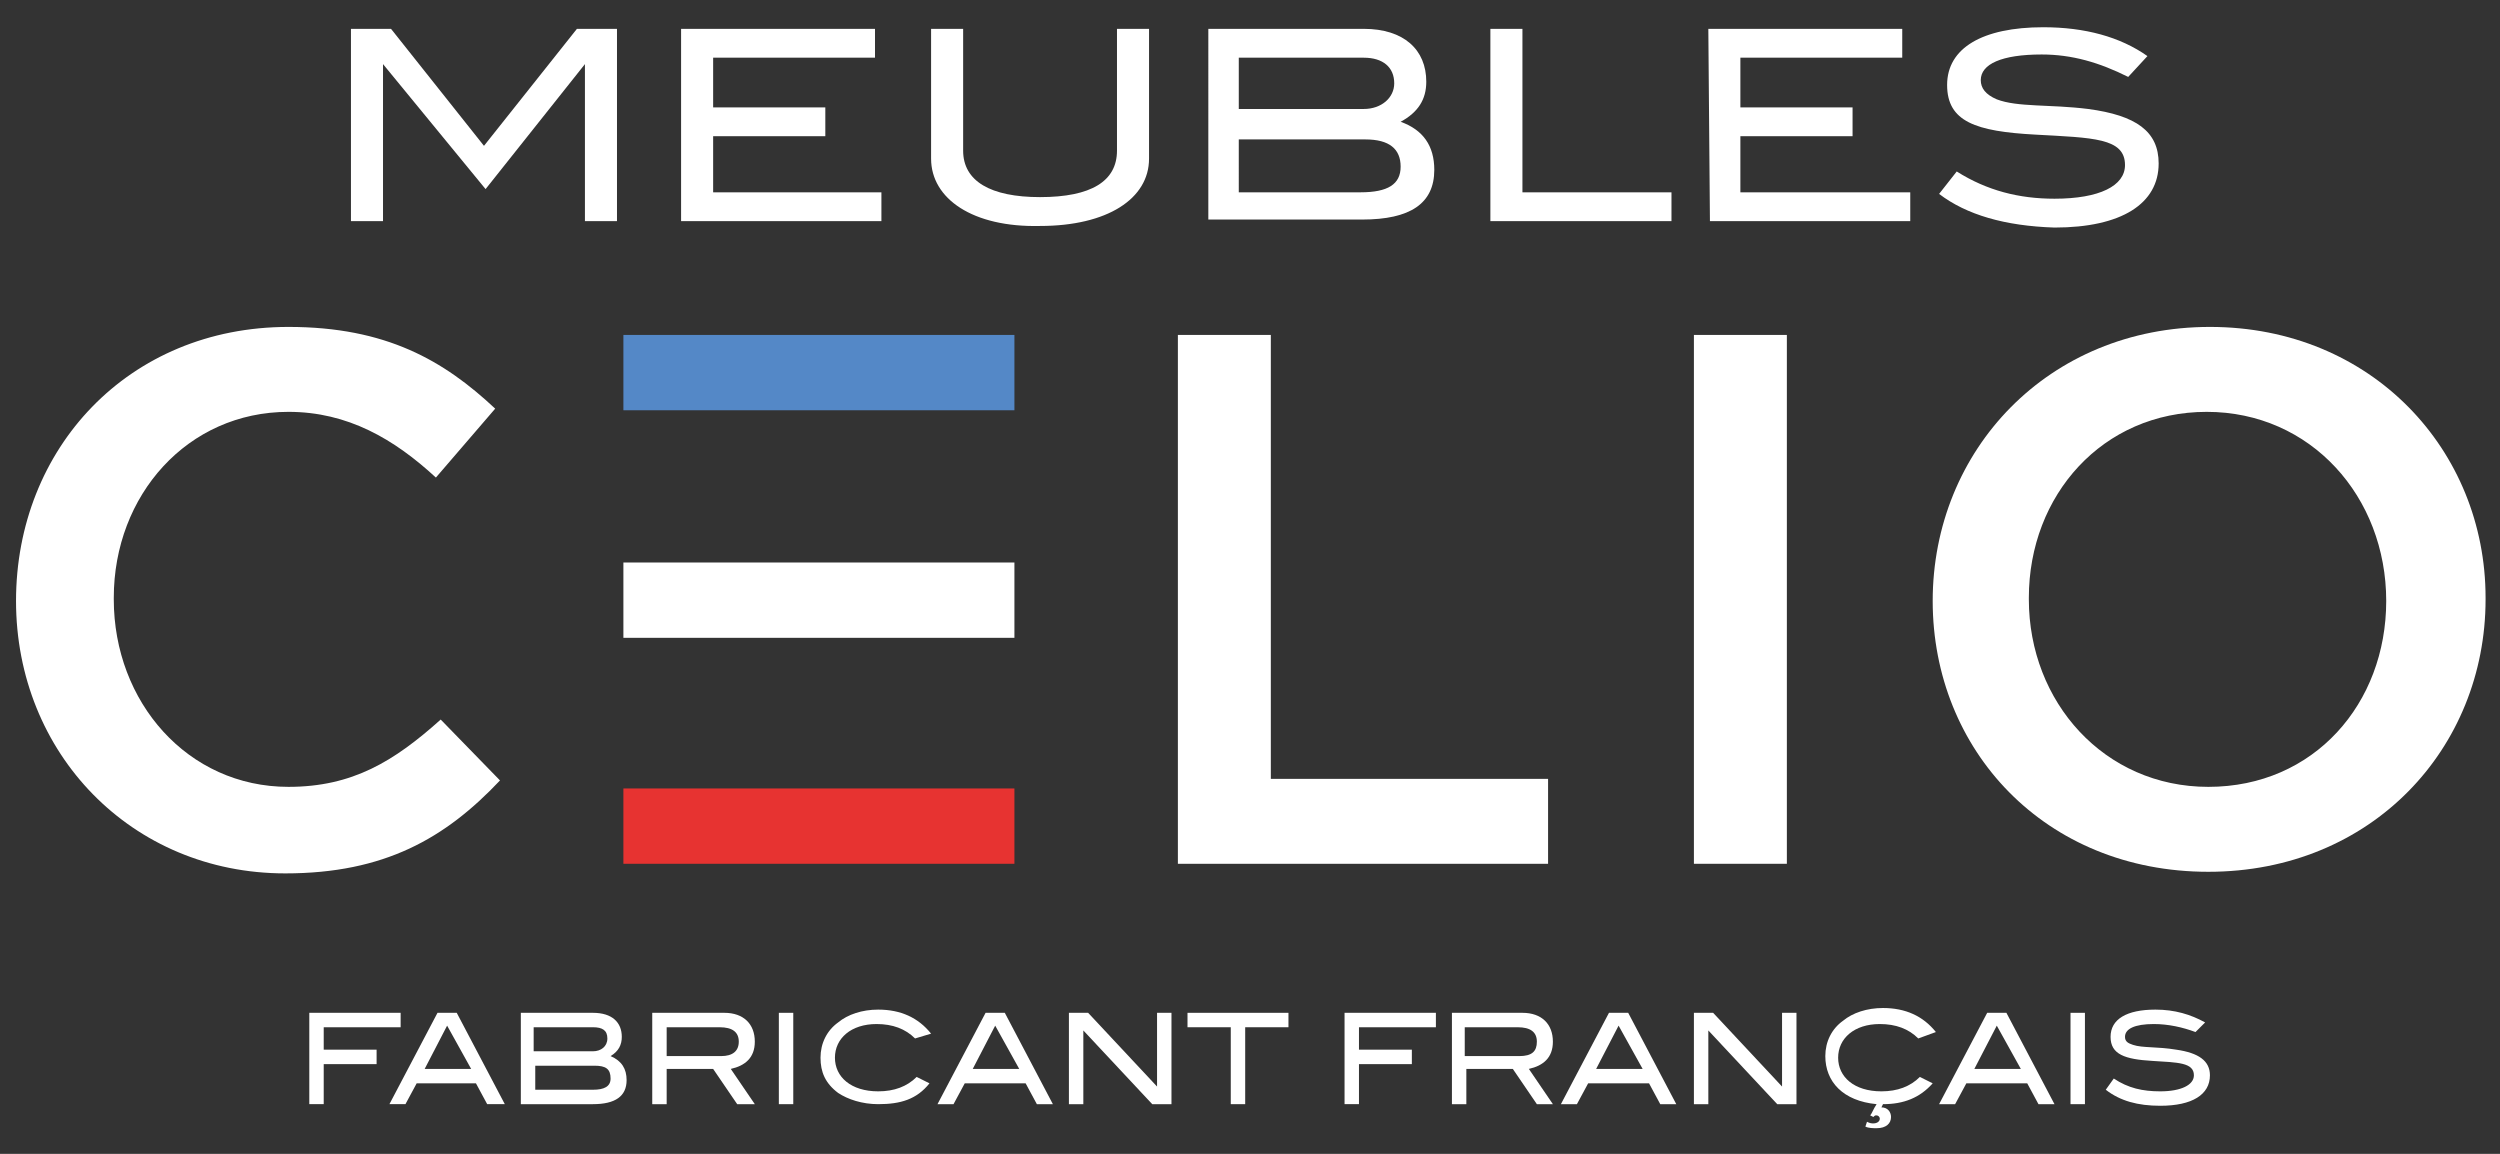 <svg xmlns="http://www.w3.org/2000/svg" viewBox="0 0 156 72"><rect x="0" y="0" width="156" height="72" fill="#333333" stroke="none"/><style>.st1{fill:#fff}</style><g id="CELIO-meubles-LOGO-baseline_1"><g id="E"><path id="Vector" d="M63.3 20.9v4.7H38.9v-4.7h24.4z" fill="#5488c7"/><path id="Vector_2" class="st1" d="M63.3 35.1v4.7H38.9v-4.7h24.4z"/><path id="Vector_3" d="M63.3 49.2v4.7H38.9v-4.7h24.4z" fill="#e73331"/></g><g id="Texte_V"><path id="Vector_4" class="st1" d="M1 37.5C1 28 8 20.4 18 20.4c6.1 0 9.7 2.1 12.9 5.1l-3.7 4.3c-2.6-2.4-5.5-4.1-9.2-4.1-6.3 0-10.9 5.2-10.9 11.6v.1c0 6.4 4.6 11.7 10.9 11.7 4 0 6.6-1.6 9.5-4.2l3.7 3.8c-3.4 3.6-7.2 5.8-13.4 5.8C8.2 54.5 1 47 1 37.5z"/><g id="Group"><path id="Vector_5" class="st1" d="M73.5 20.9h5.8v27.7h17.3v5.3H73.5v-33z"/><path id="Vector_6" class="st1" d="M105.7 20.9h5.8v33h-5.8v-33z"/><path id="Vector_7" class="st1" d="M120.6 37.5c0-9.4 7.2-17.1 17.3-17.1 10.1 0 17.2 7.7 17.2 16.9v.1c0 9.3-7.1 17-17.3 17s-17.2-7.6-17.2-16.9zm28.3 0c0-6.5-4.7-11.8-11.2-11.8-6.5 0-11.1 5.2-11.1 11.6v.1c0 6.4 4.7 11.7 11.2 11.7 6.6 0 11.1-5.2 11.1-11.6z"/></g><g id="Group_2"><path id="Vector_8" class="st1" d="M21.9 1.8h2.5l5.8 7.3L36 1.8h2.5v12h-2V4l-6.2 7.8L23.9 4v9.8h-2v-12z"/><path id="Vector_9" class="st1" d="M42.5 1.8h12.1v1.8H44.5v3.1h7v1.8h-7V12H55v1.8H42.5v-12z"/><path id="Vector_10" class="st1" d="M58.1 9.9V1.8h2v7.6c0 1.9 1.7 2.9 4.8 2.9 3.2 0 4.8-1 4.8-2.9V1.8h2v8.1c0 2.5-2.6 4.2-6.8 4.2-4.2.1-6.8-1.7-6.8-4.2z"/><path id="Vector_11" class="st1" d="M75.4 1.8h9.7c2.5 0 3.9 1.3 3.9 3.3 0 1.1-.5 1.9-1.6 2.5 1.4.5 2.1 1.5 2.1 3 0 2.1-1.5 3.1-4.5 3.1h-9.6V1.8zm9.7 5c1.1 0 1.9-.7 1.9-1.6 0-1-.7-1.6-1.9-1.6h-7.8v3.2h7.8zm-.2 5.2c1.7 0 2.5-.5 2.5-1.6s-.7-1.7-2.2-1.7h-7.9V12h7.6z"/><path id="Vector_12" class="st1" d="M93 1.8h2V12h9.3v1.8H93v-12z"/><path id="Vector_13" class="st1" d="M106.6 1.8h12.1v1.8h-10.1v3.1h7v1.8h-7V12h10.6v1.8h-12.5l-.1-12z"/><path id="Vector_14" class="st1" d="M121 12.1l1.1-1.4c1.9 1.2 3.9 1.7 6.1 1.7 2.8 0 4.4-.8 4.4-2.1 0-1.7-2-1.7-5.6-1.9-3.7-.2-5.5-.8-5.5-3.1s2.2-3.6 6-3.6c2.6 0 4.8.6 6.5 1.8l-1.2 1.3c-1.8-.9-3.5-1.4-5.4-1.4-2.5 0-3.8.6-3.8 1.6 0 .5.3.9 1 1.2 1.3.5 3.3.3 5.7.6 3 .4 4.4 1.4 4.4 3.4 0 2.5-2.3 4-6.5 4-3.1-.1-5.5-.8-7.2-2.1z"/></g><g id="Group_3"><path id="Vector_15" class="st1" d="M20.2 64.1v1.4h3.3v.9h-3.3v2.5h-.9v-5.7H25v.9h-4.8z"/><path id="Vector_16" class="st1" d="M30.4 68.9l-.7-1.3H26l-.7 1.3h-1l3-5.7h1.2l3 5.7h-1.1zM27.9 64l-1.4 2.7h2.9L27.9 64z"/><path id="Vector_17" class="st1" d="M39.1 67.4c0 1-.7 1.5-2.1 1.5h-4.5v-5.7H37c1.2 0 1.8.6 1.8 1.5 0 .5-.2.9-.7 1.2.7.3 1 .8 1 1.5zm-1.2-2.6c0-.5-.3-.7-.9-.7h-3.7v1.5H37c.5 0 .9-.3.9-.8zm.2 2.5c0-.6-.3-.8-1-.8h-3.7V68H37c.7 0 1.1-.2 1.1-.7z"/><path id="Vector_18" class="st1" d="M46 68.9l-1.5-2.2h-2.9v2.2h-.9v-5.7h4.5c1.2 0 1.9.7 1.9 1.8 0 1-.6 1.5-1.5 1.7l1.5 2.2H46zm.1-3.9c0-.6-.4-.9-1.2-.9h-3.3v1.8H45c.7 0 1.1-.3 1.1-.9z"/><path id="Vector_19" class="st1" d="M48.6 68.9v-5.7h.9v5.7h-.9z"/><path id="Vector_20" class="st1" d="M57.1 64.8c-.6-.6-1.4-.9-2.4-.9-1.6 0-2.6.9-2.6 2.1 0 1.2 1 2.1 2.7 2.1 1 0 1.8-.3 2.4-.9l.8.4c-.8 1-1.8 1.3-3.2 1.3-1 0-1.9-.3-2.5-.7-.8-.6-1.1-1.3-1.1-2.2 0-.9.4-1.7 1.1-2.2.6-.5 1.5-.8 2.5-.8 1.4 0 2.5.5 3.3 1.5l-1 .3z"/><path id="Vector_21" class="st1" d="M64.7 68.9l-.7-1.3h-3.8l-.7 1.3h-1l3-5.7h1.2l3 5.7h-1zM62.1 64l-1.4 2.7h2.9L62.1 64z"/><path id="Vector_22" class="st1" d="M71.9 68.9l-4.3-4.6v4.6h-.9v-5.7h1.2l4.3 4.6v-4.6h.9v5.7h-1.2z"/><path id="Vector_23" class="st1" d="M77.7 64.1v4.8h-.9v-4.8h-2.7v-.9h6.3v.9h-2.7z"/><path id="Vector_24" class="st1" d="M84.8 64.1v1.4h3.3v.9h-3.3v2.5h-.9v-5.7h5.7v.9h-4.8z"/><path id="Vector_25" class="st1" d="M95.9 68.9l-1.5-2.2h-2.9v2.2h-.9v-5.7H95c1.2 0 1.9.7 1.9 1.8 0 1-.6 1.5-1.5 1.7l1.5 2.2h-1zm0-3.9c0-.6-.4-.9-1.2-.9h-3.3v1.8h3.4c.8 0 1.1-.3 1.1-.9z"/><path id="Vector_26" class="st1" d="M103.6 68.9l-.7-1.3h-3.8l-.7 1.3h-1l3-5.7h1.2l3 5.7h-1zM101 64l-1.4 2.7h2.9L101 64z"/><path id="Vector_27" class="st1" d="M110.9 68.9l-4.3-4.6v4.6h-.9v-5.7h1.2l4.3 4.6v-4.6h.9v5.7h-1.2z"/><path id="Vector_28" class="st1" d="M119.7 64.8c-.6-.6-1.4-.9-2.4-.9-1.6 0-2.6.9-2.6 2.1 0 1.2 1 2.1 2.7 2.1 1 0 1.8-.3 2.4-.9l.8.4c-.8.9-1.8 1.3-3.1 1.3l-.1.2c.4 0 .6.3.6.6 0 .4-.3.7-.9.7-.2 0-.5 0-.7-.1l.1-.3c.2.1.3.1.4.1.2 0 .4-.1.4-.3 0-.1-.1-.2-.2-.2s-.1 0-.2.1l-.2-.1c.1-.1.2-.4.4-.7-2.1-.2-3.2-1.4-3.2-3 0-.9.4-1.7 1.1-2.2.6-.5 1.5-.8 2.5-.8 1.4 0 2.5.5 3.3 1.5l-1.1.4z"/><path id="Vector_29" class="st1" d="M127.2 68.9l-.7-1.3h-3.8l-.7 1.3h-1l3-5.7h1.2l3 5.7h-1zm-2.6-4.9l-1.4 2.7h2.9l-1.5-2.7z"/><path id="Vector_30" class="st1" d="M129.2 68.9v-5.7h.9v5.7h-.9z"/><path id="Vector_31" class="st1" d="M134.4 63.9c-1.2 0-1.8.3-1.8.8 0 .3.2.4.5.5.6.2 1.5.1 2.7.3 1.4.2 2.1.7 2.1 1.6 0 1.2-1.1 1.9-3.1 1.9-1.4 0-2.5-.3-3.4-1l.5-.7c.9.6 1.8.8 2.9.8 1.3 0 2.1-.4 2.1-1 0-.8-1-.8-2.6-.9-1.7-.1-2.6-.4-2.6-1.5s1-1.7 2.8-1.7c1.2 0 2.2.3 3.1.8l-.6.6c-.8-.3-1.7-.5-2.6-.5z"/></g></g></g></svg>